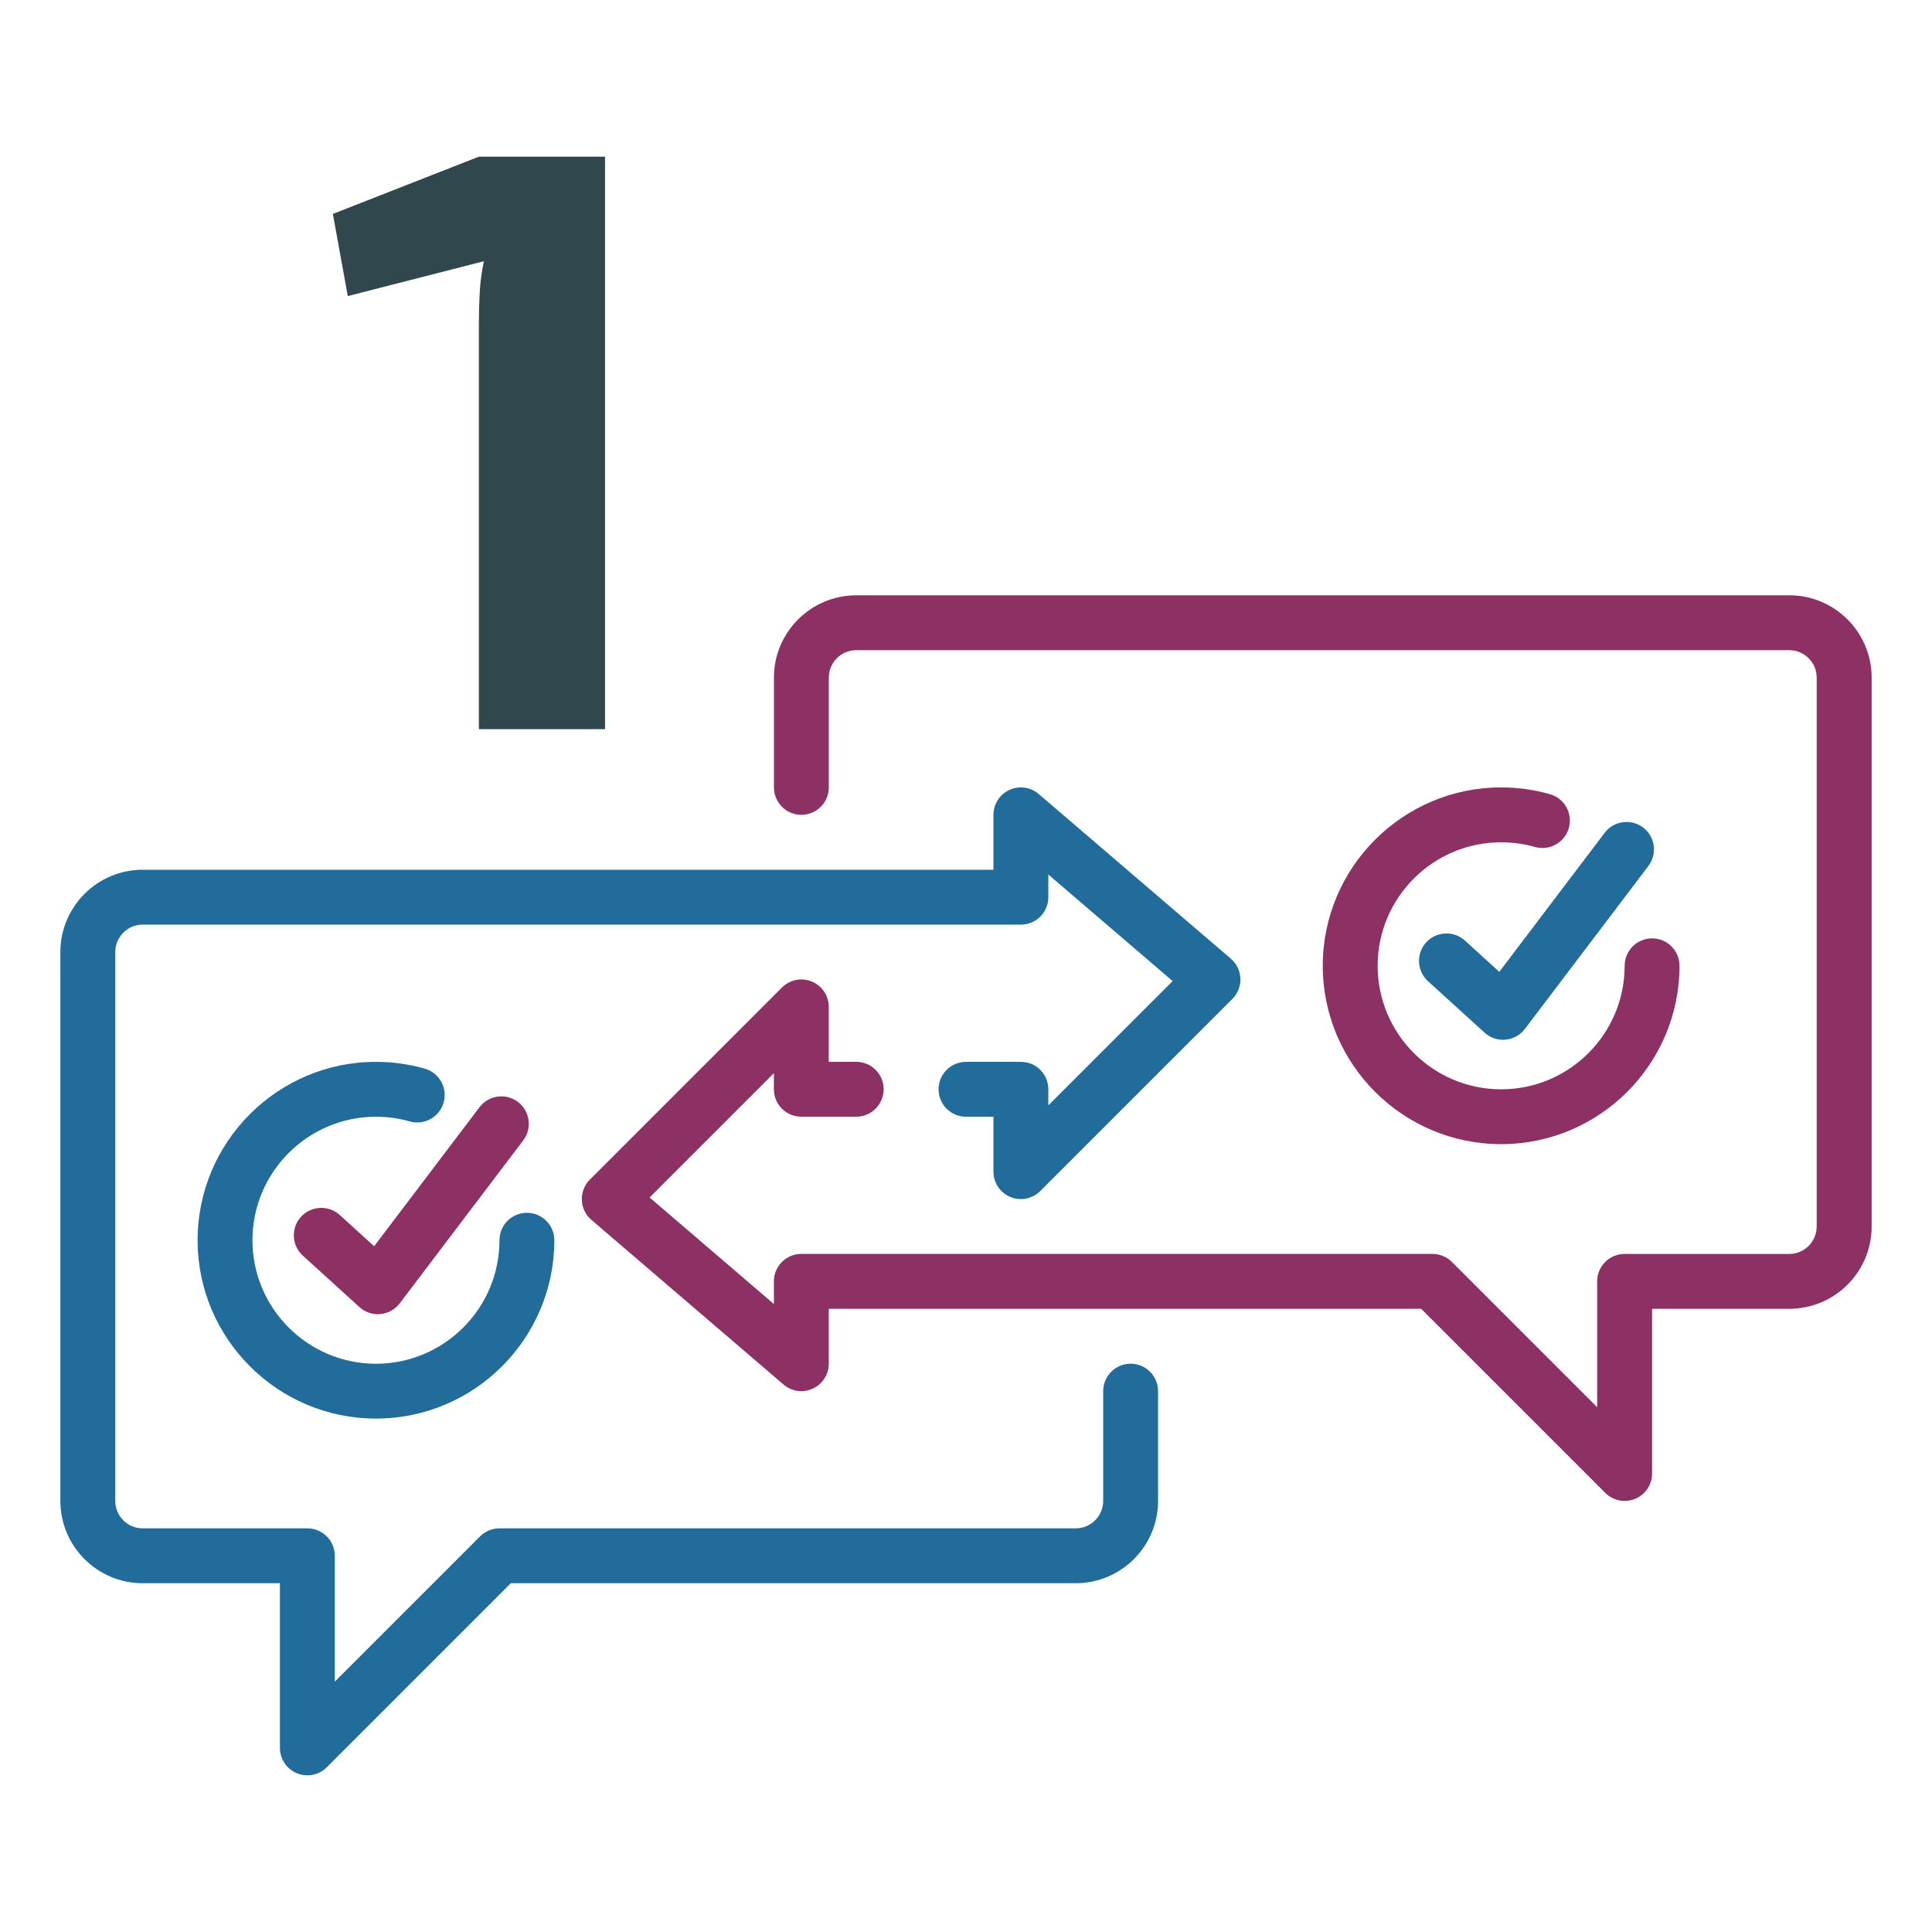 <?xml version="1.0" encoding="utf-8"?>
<!-- Generator: Adobe Illustrator 27.5.0, SVG Export Plug-In . SVG Version: 6.00 Build 0)  -->
<svg version="1.1" id="Ebene_1" xmlns="http://www.w3.org/2000/svg" xmlns:xlink="http://www.w3.org/1999/xlink" x="0px" y="0px"
	 width="80px" height="80px" viewBox="0 0 80 80" style="enable-background:new 0 0 80 80;" xml:space="preserve">
<g>
	<g>
		<path style="fill:#31474E;" d="M25.053,6.487v23.707h-5.223V13.393
			c0-0.435,0.011-0.864,0.034-1.288c0.023-0.424,0.08-0.853,0.172-1.288
			l-5.635,1.443l-0.618-3.402l6.047-2.371H25.053z"/>
	</g>
	<path style="fill:#8D3064;" d="M67.273,62.15c-0.295,0-0.586-0.115-0.803-0.333l-7.622-7.622
		H34.318v2.273c0,0.444-0.259,0.847-0.661,1.032
		c-0.403,0.186-0.877,0.121-1.214-0.17l-7.955-6.818
		c-0.241-0.205-0.384-0.503-0.396-0.819c-0.012-0.316,0.108-0.623,0.332-0.847
		l7.955-7.955c0.326-0.325,0.813-0.424,1.238-0.246
		c0.425,0.175,0.701,0.59,0.701,1.05v2.273h1.136c0.628,0,1.136,0.508,1.136,1.136
		c0,0.628-0.508,1.136-1.136,1.136h-2.273c-0.628,0-1.136-0.508-1.136-1.136v-0.666
		l-5.147,5.147l5.147,4.412v-0.939c0-0.628,0.508-1.136,1.136-1.136h26.136
		c0.302,0,0.59,0.12,0.803,0.333l6.015,6.015v-5.211
		c0-0.628,0.508-1.136,1.136-1.136h6.818c0.627,0,1.136-0.509,1.136-1.136V28.059
		c0-0.627-0.509-1.136-1.136-1.136H35.455c-0.627,0-1.136,0.509-1.136,1.136v4.545
		c0,0.628-0.508,1.136-1.136,1.136c-0.628,0-1.136-0.508-1.136-1.136v-4.545
		c0-1.88,1.529-3.409,3.409-3.409h38.636c1.88,0,3.409,1.529,3.409,3.409v22.727
		c0,1.88-1.529,3.409-3.409,3.409h-5.682v6.818c0,0.459-0.276,0.874-0.701,1.05
		C67.567,62.122,67.419,62.15,67.273,62.15z"/>
	<path style="fill:#216C9A;" d="M12.727,73.513c-0.146,0-0.294-0.028-0.435-0.087
		c-0.425-0.175-0.701-0.59-0.701-1.05v-6.818H5.909
		C4.029,65.559,2.5,64.03,2.5,62.15V39.423c0-1.88,1.529-3.409,3.409-3.409h35.227
		v-2.273c0-0.444,0.259-0.847,0.661-1.032c0.404-0.185,0.878-0.12,1.214,0.17
		l7.955,6.818c0.241,0.205,0.384,0.503,0.396,0.819s-0.108,0.623-0.332,0.847
		l-7.955,7.955c-0.325,0.325-0.813,0.423-1.238,0.246
		c-0.425-0.175-0.701-0.59-0.701-1.05v-2.273H40c-0.628,0-1.136-0.508-1.136-1.136
		c0-0.628,0.508-1.136,1.136-1.136h2.273c0.628,0,1.136,0.508,1.136,1.136v0.666
		l5.147-5.147l-5.147-4.412v0.939c0,0.628-0.508,1.136-1.136,1.136H5.909
		c-0.627,0-1.136,0.509-1.136,1.136V62.15c0,0.627,0.509,1.136,1.136,1.136h6.818
		c0.628,0,1.136,0.508,1.136,1.136v5.211l6.015-6.015
		c0.213-0.213,0.502-0.333,0.803-0.333h23.864c0.627,0,1.136-0.509,1.136-1.136
		v-4.545c0-0.628,0.508-1.136,1.136-1.136c0.628,0,1.136,0.508,1.136,1.136v4.545
		c0,1.88-1.529,3.409-3.409,3.409H21.152l-7.622,7.622
		C13.313,73.398,13.022,73.513,12.727,73.513z"/>
	<path style="fill:#8D3064;" d="M62.159,47.377c-4.073,0-7.386-3.314-7.386-7.386
		c0-4.073,3.314-7.386,7.386-7.386c0.687,0,1.367,0.094,2.02,0.28
		c0.604,0.172,0.954,0.8,0.782,1.404c-0.172,0.604-0.801,0.954-1.404,0.782
		c-0.451-0.128-0.921-0.193-1.398-0.193c-2.82,0-5.114,2.294-5.114,5.114
		c0,2.82,2.294,5.114,5.114,5.114c2.82,0,5.114-2.294,5.114-5.114
		c0-0.628,0.508-1.136,1.136-1.136s1.136,0.508,1.136,1.136
		C69.545,44.063,66.232,47.377,62.159,47.377z"/>
	<path style="fill:#216C9A;" d="M62.239,43.056c-0.282,0-0.555-0.104-0.765-0.295l-2.344-2.131
		c-0.464-0.423-0.498-1.141-0.077-1.606c0.423-0.464,1.143-0.497,1.606-0.077
		l1.424,1.295l4.363-5.757c0.377-0.498,1.091-0.599,1.592-0.219
		c0.499,0.378,0.598,1.092,0.219,1.592l-5.114,6.747
		c-0.193,0.254-0.483,0.415-0.801,0.445
		C62.309,43.055,62.273,43.056,62.239,43.056z"/>
	<path style="fill:#216C9A;" d="M15.568,58.741c-4.073,0-7.386-3.314-7.386-7.386
		c0-4.073,3.314-7.386,7.386-7.386c0.685,0,1.364,0.094,2.02,0.281
		c0.604,0.172,0.954,0.8,0.782,1.404c-0.172,0.604-0.802,0.954-1.404,0.782
		c-0.453-0.129-0.923-0.194-1.398-0.194c-2.82,0-5.114,2.294-5.114,5.114
		c0,2.82,2.294,5.114,5.114,5.114c2.82,0,5.114-2.294,5.114-5.114
		c0-0.628,0.508-1.136,1.136-1.136c0.628,0,1.136,0.508,1.136,1.136
		C22.955,55.427,19.641,58.741,15.568,58.741z"/>
	<path style="fill:#8D3064;" d="M15.648,54.419c-0.282,0-0.555-0.104-0.765-0.295l-2.344-2.131
		c-0.464-0.423-0.498-1.141-0.077-1.606c0.423-0.464,1.143-0.496,1.606-0.077
		l1.424,1.295l4.363-5.757c0.377-0.498,1.091-0.599,1.592-0.219
		c0.499,0.378,0.598,1.092,0.219,1.592l-5.114,6.747
		c-0.193,0.254-0.483,0.415-0.801,0.445
		C15.718,54.418,15.682,54.419,15.648,54.419z"/>
</g>
</svg>
